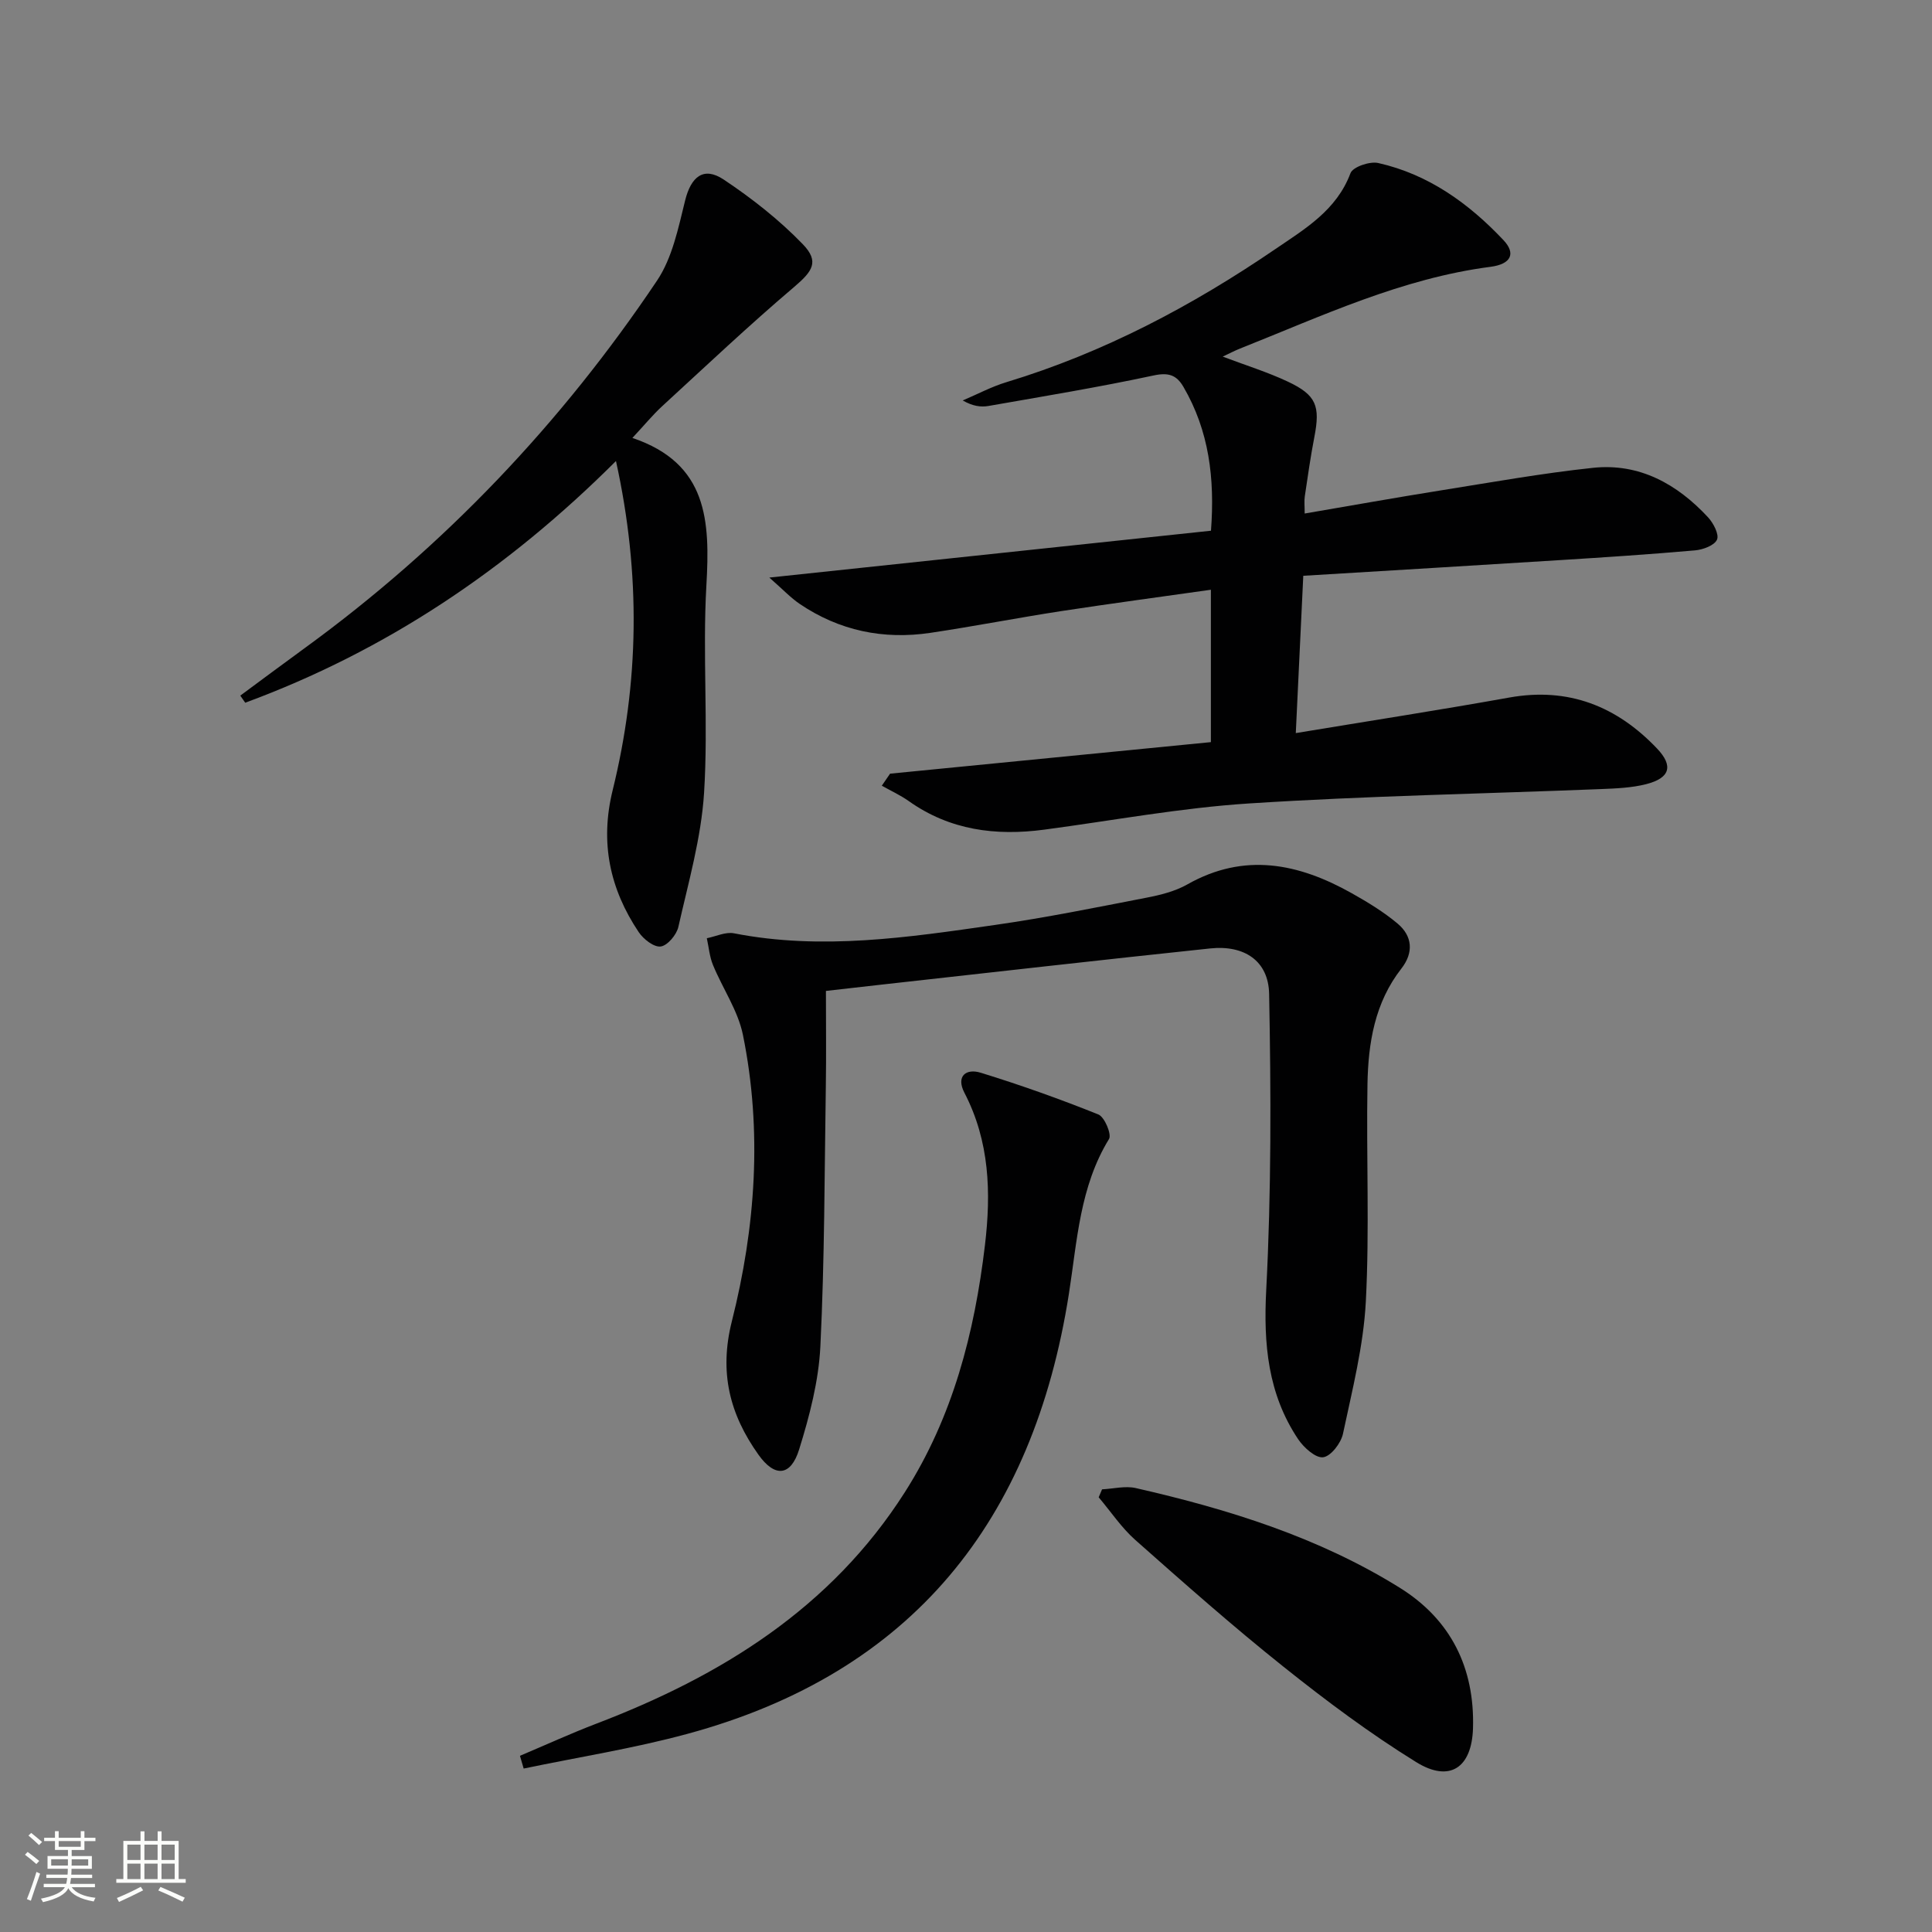 <svg enable-background="new 0 0 400 400" viewBox="0 0 400 400" xmlns="http://www.w3.org/2000/svg"><rect x="0" y="0" width="400" height="400" fill="#808080" stroke="none"/><path d="m5.17 384 .55-.58c.85.61 1.65 1.24 2.4 1.87l-.59.64c-.83-.73-1.62-1.38-2.36-1.93m1.22 9.53-.82-.34c.71-1.76 1.37-3.64 1.98-5.63.24.13.5.25.76.36-.6 1.67-1.24 3.54-1.92 5.61m-.5-13.5.57-.54c.56.44 1.31 1.06 2.26 1.87l-.64.64c-.68-.66-1.41-1.32-2.19-1.97m3.25.46h2.24v-1.36h.77v1.36h4.57v-1.36h.76v1.36h2.28v.69h-2.28v1.84h-2.64v1.26h4.18v2.64h-4.21c0 .45-.02.86-.05 1.21h4.32v.69h-4.38c-.04.34-.1.75-.19 1.22h5.15v.69h-4.82c.87 1.19 2.51 1.92 4.93 2.19-.17.31-.3.57-.37.76-2.77-.49-4.52-1.41-5.26-2.76-.56 1.26-2.3 2.23-5.24 2.9-.12-.24-.26-.48-.43-.72 2.73-.55 4.38-1.34 4.96-2.38h-4.38v-.69h4.65c.1-.38.17-.79.21-1.22h-4.32v-.69h4.4c.03-.34.05-.75.05-1.21h-4.2v-2.64h4.23v-1.26h-2.69v-1.84h-2.24zm1.46 4.46v1.29h3.45c.01-.4.02-.57.01-.53v-.32-.45h-3.46zm1.55-2.59h4.57v-1.19h-4.57zm6.11 2.59h-3.42v.77c-.01.19-.01.37-.02.53h3.44z" fill="#fbfcfa"/><path d="m32.63 379.16h.82v1.98h3.54v7.89h1.46v.78h-14.37v-.78h1.46v-7.89h3.55v-1.98h.82v1.98h2.73v-1.98zm-3.49 11.48.5.73c-1.61.82-3.28 1.63-5 2.41-.13-.27-.28-.55-.44-.82 1.75-.72 3.4-1.49 4.94-2.32m-2.78-5.55h2.73v-3.18h-2.73zm0 3.95h2.73v-3.2h-2.73zm3.54-3.95h2.73v-3.18h-2.73zm0 3.95h2.73v-3.2h-2.73zm7.89 4.68c-1.84-.92-3.51-1.7-5.02-2.32l.45-.73c1.89.8 3.57 1.55 5.04 2.23zm-1.62-11.81h-2.73v3.18h2.73zm-2.73 7.13h2.73v-3.2h-2.73z" fill="#fbfcfa"/><g fill="#010102"><path d="m184.28 160.18c22.07-2.17 44.13-4.34 66.42-6.53 0-10.87 0-20.94 0-31.55-10.47 1.49-20.77 2.86-31.03 4.43-9.02 1.39-17.98 3.14-27.01 4.49-9.75 1.46-18.89-.43-27.11-6-1.84-1.25-3.4-2.92-6.27-5.44 31.39-3.33 61.23-6.5 91.44-9.7.82-10.88-.41-20.7-5.7-29.78-1.42-2.44-3.06-3.03-6.15-2.37-11.34 2.43-22.79 4.32-34.21 6.32-1.59.28-3.28.04-5.34-1.14 3.03-1.28 5.96-2.86 9.09-3.8 20.09-6.09 38.41-15.78 55.65-27.55 6.1-4.16 12.67-8.02 15.54-15.7.48-1.3 4-2.51 5.75-2.11 10.39 2.34 18.74 8.35 25.92 15.96 2.61 2.76 1.62 4.97-2.67 5.53-18.39 2.39-34.96 10.21-51.9 16.94-1.06.42-2.07.96-3.55 1.65 4.83 1.83 9.3 3.21 13.5 5.19 5.9 2.78 6.72 5.04 5.47 11.48-.79 4.07-1.37 8.19-1.98 12.29-.14.95-.02 1.93-.02 3.53 9.67-1.65 18.92-3.31 28.2-4.79 10.48-1.67 20.94-3.55 31.48-4.67 9.62-1.02 17.43 3.35 23.83 10.24 1.11 1.2 2.33 3.54 1.86 4.62-.53 1.21-2.91 2.09-4.56 2.23-9.44.83-18.9 1.45-28.36 2.04-17.25 1.09-34.51 2.11-52.74 3.22-.5 10.62-1.01 21.23-1.55 32.57 15.15-2.51 29.7-4.76 44.19-7.36 12.27-2.2 22.27 1.8 30.6 10.55 3.45 3.63 2.67 6.12-2.24 7.38-3.02.77-6.23.89-9.37 1.02-24.26.97-48.55 1.41-72.78 2.97-14.22.91-28.32 3.55-42.48 5.43-10.06 1.34-19.55.12-28.06-5.92-1.74-1.23-3.71-2.13-5.57-3.18.56-.83 1.14-1.66 1.71-2.49z"/><path d="m171 205.16c0 7.03.08 13.35-.02 19.67-.28 17.97-.25 35.96-1.13 53.91-.35 7.18-2.24 14.41-4.39 21.33-1.74 5.63-5.06 5.85-8.43 1.11-5.94-8.34-8.18-17.01-5.51-27.61 4.91-19.46 6.34-39.41 2.3-59.29-1.02-5.04-4.21-9.63-6.21-14.5-.71-1.73-.86-3.68-1.27-5.53 1.88-.37 3.88-1.36 5.62-1.02 18.17 3.56 36.12.84 54.05-1.73 10.5-1.5 20.92-3.62 31.34-5.64 2.91-.56 5.95-1.32 8.49-2.76 11.81-6.68 23.02-4.35 34.02 1.83 3.31 1.86 6.62 3.87 9.51 6.3 3.08 2.59 3.33 6.02.78 9.29-5.54 7.08-6.88 15.44-7.03 23.99-.26 14.99.44 30.02-.34 44.97-.48 9.18-2.81 18.3-4.73 27.36-.41 1.94-2.5 4.66-4.1 4.87-1.56.21-4-1.99-5.17-3.72-6.29-9.4-7.21-19.72-6.62-30.95 1.06-20.38.99-40.84.6-61.25-.13-6.91-5.2-10.16-12.17-9.43-22.63 2.38-45.23 4.96-67.85 7.47-3.75.41-7.52.85-11.74 1.33z"/><path d="m49.75 144.02c4.48-3.31 8.94-6.64 13.45-9.92 28.81-20.99 53.01-46.46 72.83-76 3.17-4.72 4.41-10.91 5.82-16.6 1.21-4.89 3.8-7.1 7.96-4.34 5.86 3.9 11.52 8.35 16.4 13.4 3.5 3.62 1.99 5.63-1.79 8.85-9.36 7.95-18.3 16.4-27.35 24.71-1.92 1.77-3.59 3.82-6.14 6.55 15.65 5.28 16.08 17.25 15.32 30.53-.82 14.28.42 28.68-.48 42.95-.59 9.33-3.25 18.56-5.32 27.75-.37 1.63-2.23 3.86-3.65 4.06-1.38.2-3.59-1.51-4.56-2.97-6-8.96-8.05-18.57-5.4-29.36 5.47-22.23 5.88-44.61.69-68.18-22.56 22.53-47.75 39.35-76.76 50.04-.34-.49-.68-.98-1.02-1.47z"/><path d="m107.65 363.52c5.26-2.22 10.45-4.6 15.78-6.64 25.89-9.88 48.61-23.93 63.9-47.92 9.95-15.61 14.43-33 16.59-51.14 1.3-10.9.97-21.53-4.25-31.58-1.78-3.43.34-5.09 3.39-4.14 8.23 2.54 16.36 5.43 24.35 8.64 1.28.52 2.79 4.13 2.2 5.08-6.07 9.89-6.6 21.17-8.31 32.08-7.36 46.89-32.37 78.45-78.99 91.08-11.13 3.02-22.59 4.82-33.89 7.18-.26-.88-.52-1.76-.77-2.64z"/><path d="m228.17 308.35c2.33-.11 4.79-.76 6.98-.26 19.17 4.37 37.87 10.18 54.69 20.66 10.57 6.59 15.49 16.61 15.13 29.04-.24 8.2-4.81 11.33-11.74 7.05-9.57-5.91-18.66-12.71-27.47-19.74-10.52-8.39-20.62-17.33-30.7-26.26-2.88-2.55-5.08-5.88-7.59-8.84.22-.54.46-1.1.7-1.65z"/></g></svg>